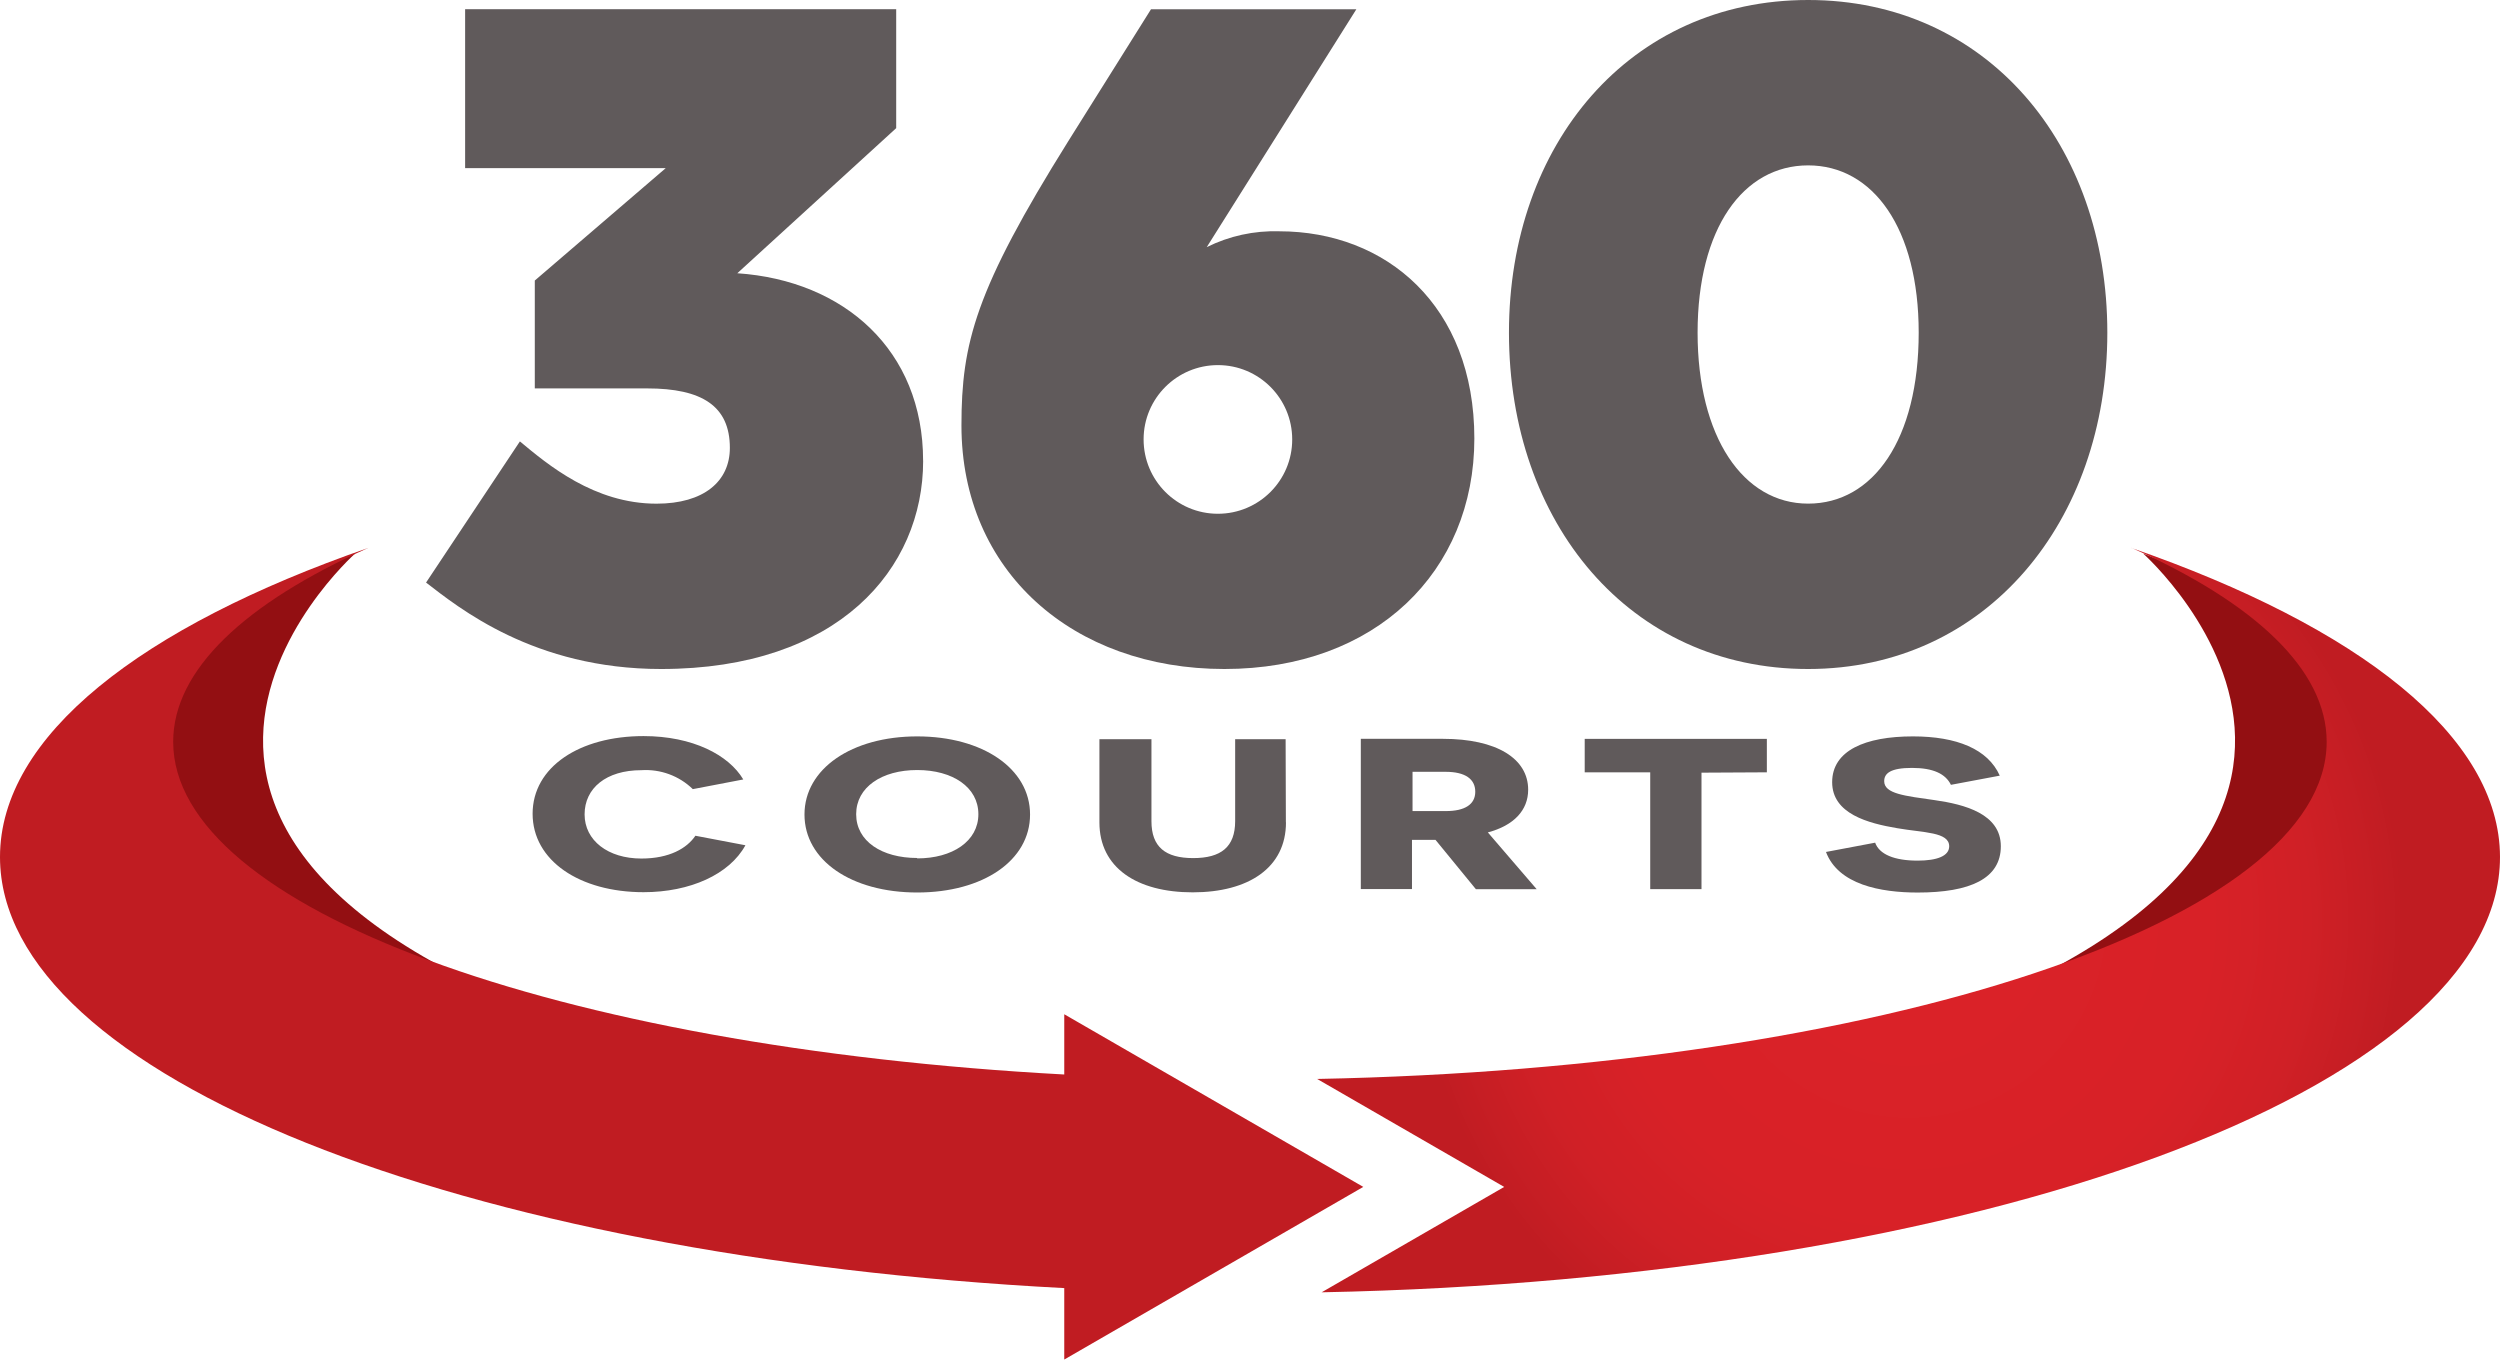 <?xml version="1.0" encoding="UTF-8"?> <svg xmlns="http://www.w3.org/2000/svg" xmlns:xlink="http://www.w3.org/1999/xlink" id="Layer_1" viewBox="0 0 493.42 268.33"><defs><style>.cls-1{fill:#930f12;}.cls-2{fill:#605a5b;}.cls-3{fill:url(#radial-gradient-2);}.cls-4{fill:url(#radial-gradient);}</style><radialGradient id="radial-gradient" cx="610.01" cy="359.63" fx="610.01" fy="359.63" r="97.53" gradientTransform="translate(-233.32 -178.03)" gradientUnits="userSpaceOnUse"><stop offset=".19" stop-color="#da2228"></stop><stop offset=".61" stop-color="#d82127"></stop><stop offset=".81" stop-color="#d02026"></stop><stop offset=".97" stop-color="#c31d23"></stop><stop offset="1" stop-color="#c01c22"></stop></radialGradient><radialGradient id="radial-gradient-2" cx="367.85" cy="88.25" fx="367.85" fy="88.25" r="110.71" gradientTransform="translate(0 270.32) scale(1 -1)" gradientUnits="userSpaceOnUse"><stop offset=".19" stop-color="#da2228"></stop><stop offset=".61" stop-color="#d82127"></stop><stop offset=".81" stop-color="#d02026"></stop><stop offset=".97" stop-color="#c31d23"></stop><stop offset="1" stop-color="#c01c22"></stop></radialGradient></defs><path class="cls-2" d="m147.12,166.83c-3.14,5.74-10.92,9.26-20.1,9.26-12.61,0-21.9-6.23-21.9-15.48s9.28-15.33,21.9-15.33c9.71,0,16.82,3.74,19.68,8.56l-9.96,1.91c-2.7-2.63-6.39-3.98-10.15-3.74-6.96,0-11.21,3.56-11.21,8.72s4.63,8.72,11.21,8.72c5.54,0,8.99-2.03,10.66-4.5l9.88,1.88h0Z"></path><path class="cls-2" d="m181.03,145.34c12.9,0,22.27,6.35,22.27,15.42s-9.26,15.39-22.27,15.39-22.25-6.35-22.25-15.39,9.34-15.42,22.25-15.42Zm0,24.08c6.95,0,12.07-3.39,12.07-8.72s-5.07-8.72-12.07-8.72-12.05,3.39-12.05,8.72,5.06,8.64,12.05,8.64v.07h0Z"></path><path class="cls-2" d="m253.81,162.32c0,8.93-7.37,13.8-18.41,13.8s-18.41-4.87-18.41-13.8v-16.43h10.27v16.19c0,5.08,2.75,7.28,8.24,7.28s8.28-2.2,8.28-7.28v-16.19h9.96l.05,16.43h.02Z"></path><path class="cls-2" d="m283.31,165.76h-4.63v9.71h-10.1v-29.65h16.19c10.62,0,16.84,3.9,16.84,10.04,0,4.06-2.83,7.07-7.96,8.43l9.64,11.21h-12l-7.97-9.74h-.01Zm2.07-5.68c3.74,0,5.79-1.32,5.79-3.81s-1.94-3.94-5.87-3.94h-6.51v7.75h6.59Z"></path><path class="cls-2" d="m335.82,152.5v22.98h-10.12v-23.05h-12.93v-6.6h35.95v6.6l-12.9.07h0Z"></path><path class="cls-2" d="m370.09,166.31c.83,2.32,3.8,3.55,8.39,3.55,3.85,0,6.23-.92,6.23-2.83,0-2.85-5.07-2.66-10.26-3.57-5.73-.97-12.84-2.83-12.84-9.08s6.51-9.04,15.94-9.04c8.63,0,14.79,2.49,17.14,7.75l-9.64,1.81c-1.05-2.15-3.46-3.34-7.68-3.34s-5.49,1.06-5.49,2.62c0,2.49,4.06,2.9,9.96,3.74s13.06,2.7,13.06,9.1-6.06,9.14-16.4,9.14c-7.35,0-15.68-1.56-18.11-8.01l9.7-1.83h0Z"></path><path class="cls-1" d="m422.99,109.25s70.98,63.09-67.87,100.73c0,0,111.17-17.97,112.93-54.08,1.51-29.8-45.07-46.65-45.07-46.65h.01Z"></path><path class="cls-1" d="m70.09,109.25S-.97,172.34,137.95,209.98c0,0-111.17-17.97-112.92-54.08-1.46-29.8,45.07-46.65,45.07-46.65h0Z"></path><path class="cls-4" d="m420.69,108.13c24.27,10.83,38.52,24.03,38.52,38.28,0,35.43-88.08,64.38-199.25,66.54l36.92,21.31-36.03,20.8c129.67-2.55,232.57-40.04,232.57-85.92-.04-23.83-27.83-45.4-72.74-60.99v-.02Z"></path><path class="cls-3" d="m269.06,234.25l-59.01-34.07v11.89c-99.9-5.39-175.87-32.79-175.87-65.66,0-14.25,14.25-27.4,38.52-38.28C27.8,123.72,0,145.29,0,169.15c0,43.19,91.19,78.9,210.05,85.08v14.1l59.01-34.07h0Z"></path><path class="cls-2" d="m182.2,90.95c0,21.27-16.69,41.09-51.72,41.09-25.12,0-39.96-12.12-46.39-17.06l18.52-27.86c5.5,4.58,14.67,12.29,26.96,12.29,9.35,0,14.48-4.41,14.48-11.01,0-8.26-5.5-11.74-16.31-11.74h-22.19v-21.29l25.85-22.19h-39.6V1.82h85.08v23.47l-31.36,28.64c21.08,1.43,36.67,15.18,36.67,37.01h0Z"></path><path class="cls-2" d="m189.76,83.98c0-16.31,2.75-26.77,21.08-56.11L227.17,1.83h40.53l-29.53,46.95c4.43-2.21,9.35-3.28,14.3-3.13,21.1,0,38.52,14.68,38.52,40.9s-19.45,45.49-49.33,45.49-51.9-19.26-51.9-48.06h0Zm65.28,2.75c0-8.1-6.56-14.67-14.66-14.67s-14.67,6.56-14.67,14.66h0c0,8.11,6.56,14.68,14.66,14.68s14.67-6.56,14.67-14.66h0Z"></path><path class="cls-2" d="m297.82,65.65c0-37.22,23.85-65.65,59.05-65.65s59.05,28.43,59.05,65.65-23.85,66.39-59.05,66.39-59.05-28.79-59.05-66.39Zm80.87,0c0-20.55-8.98-33.01-21.82-33.01s-21.82,12.45-21.82,33.01,8.98,33.75,21.82,33.75,21.82-12.66,21.82-33.75h0Z"></path></svg> 